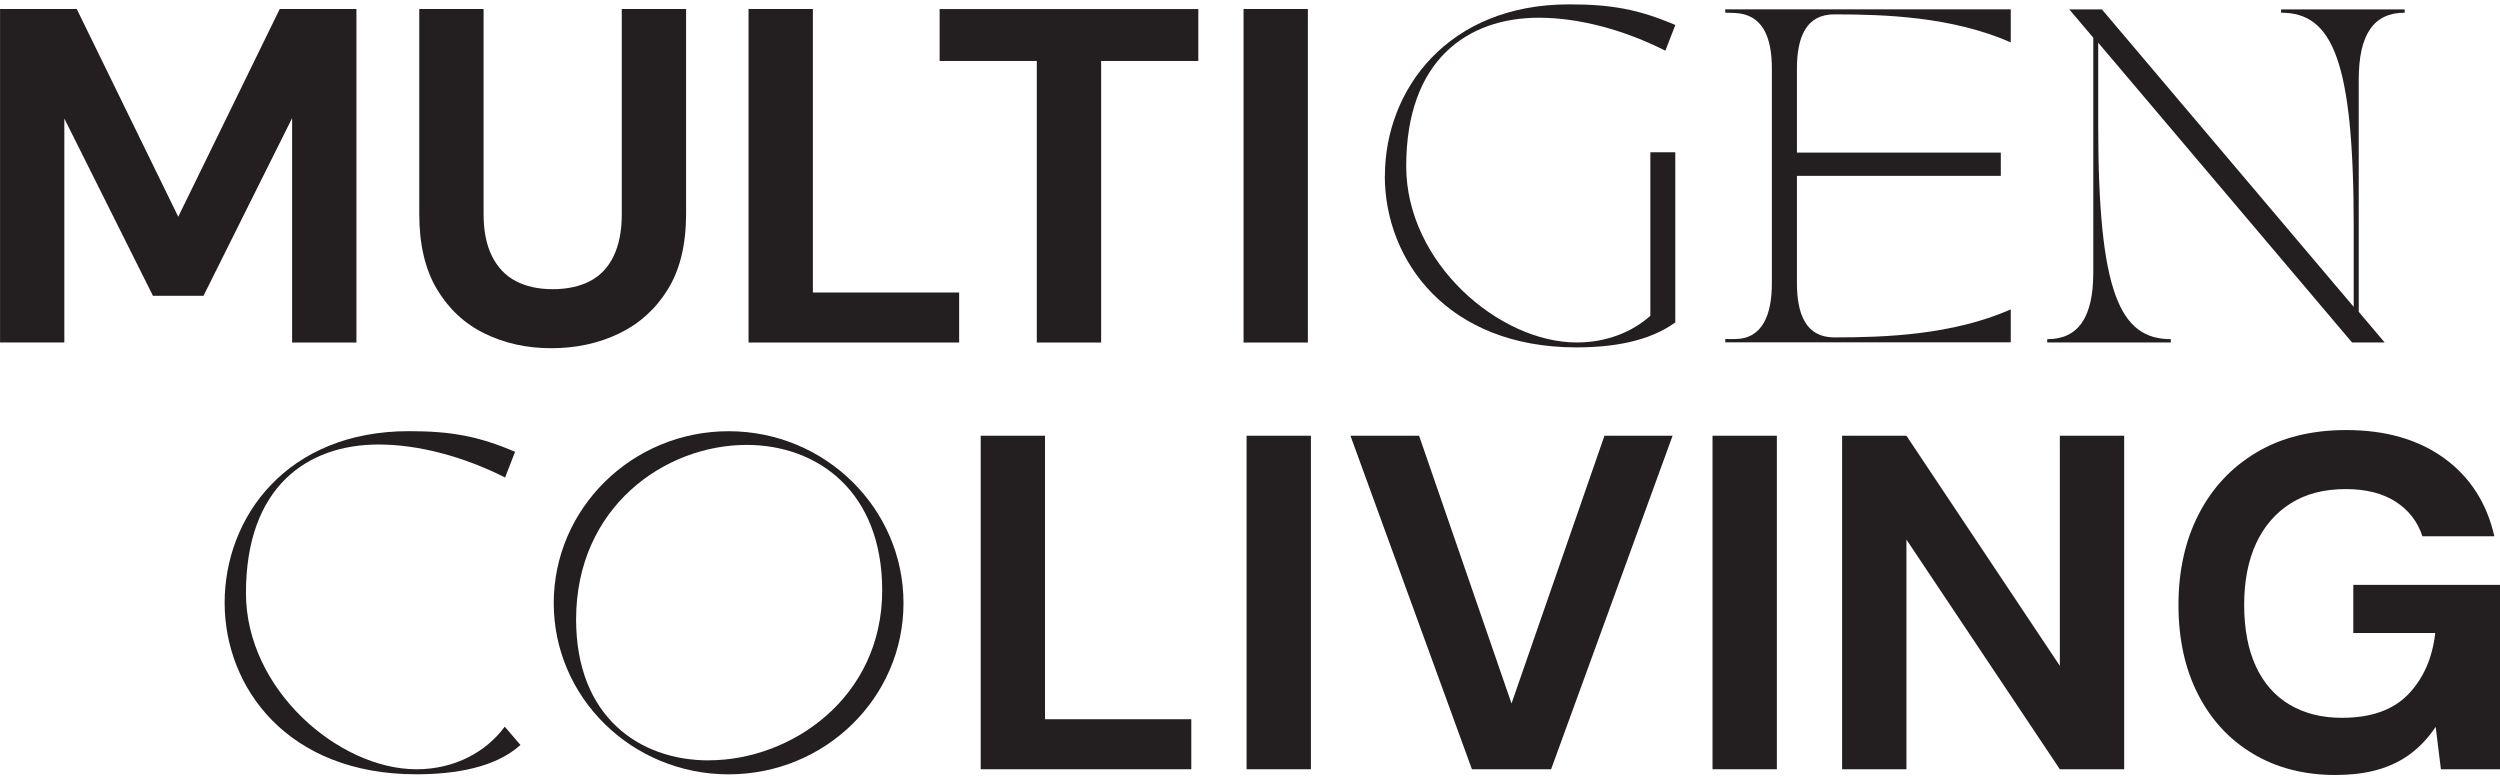 <svg xmlns="http://www.w3.org/2000/svg" width="218" height="68" viewBox="0 0 218 68" fill="none"><path d="M0.005 29.869V0.785H6.693L15.543 18.9L24.393 0.785H31.082V29.869H25.472V10.3L17.744 25.795H13.338L5.61 10.338V29.864H0L0.005 29.869Z" fill="#231F20"></path><path d="M48.069 30.364C45.936 30.364 43.995 29.936 42.252 29.079C40.504 28.222 39.122 26.931 38.097 25.212C37.071 23.493 36.56 21.307 36.56 18.649V0.785H42.17V18.693C42.17 20.132 42.411 21.346 42.897 22.328C43.384 23.31 44.077 24.037 44.973 24.509C45.873 24.981 46.947 25.217 48.194 25.217C49.441 25.217 50.553 24.981 51.454 24.509C52.354 24.037 53.038 23.31 53.51 22.328C53.982 21.346 54.218 20.132 54.218 18.693V0.785H59.827V18.649C59.827 21.307 59.302 23.498 58.248 25.212C57.193 26.931 55.773 28.217 53.991 29.079C52.205 29.936 50.231 30.364 48.069 30.364Z" fill="#231F20"></path><path d="M65.273 29.869V0.785H70.883V25.506H83.638V29.869H65.273Z" fill="#231F20"></path><path d="M90.409 29.869V5.316H81.935V0.79H104.493V5.316H96.019V29.869H90.409Z" fill="#231F20"></path><path d="M108.437 29.869V0.785H114.046V29.869H108.437Z" fill="#231F20"></path><path d="M120.764 15.341C120.764 7.849 126.224 0.38 136.827 0.38C140.515 0.38 142.899 0.814 146.091 2.181L145.22 4.42C141.647 2.619 137.727 1.546 134.183 1.546C127.996 1.546 122.622 5.205 122.622 14.498C122.622 22.92 130.726 29.863 137.491 29.863C140.077 29.863 142.311 28.963 143.91 27.538V13.275H146.086V28.116C143.761 29.801 140.568 30.292 137.458 30.292C126.214 30.292 120.754 22.713 120.754 15.331L120.764 15.341Z" fill="#231F20"></path><path d="M175.338 0.819V3.694C170.224 1.455 164.388 1.253 159.944 1.253C157.502 1.253 156.693 3.227 156.693 5.986V13.305H174.471V15.337H156.693V24.688C156.693 27.447 157.507 29.421 159.944 29.421C164.388 29.421 170.224 29.219 175.338 26.98V29.854H150.443V29.566H151.257C153.698 29.566 154.507 27.447 154.507 24.688V5.981C154.507 3.222 153.694 1.219 151.257 1.132L150.443 1.103V0.814H175.338V0.819Z" fill="#231F20"></path><path d="M178.524 29.575C181.226 29.575 182.535 27.687 182.535 23.739V3.289L180.441 0.819H183.286L205.243 26.758V19.757C205.243 5.177 203.356 1.108 198.912 1.108V0.819H209.688V1.108C206.987 1.108 205.682 2.995 205.682 6.948V27.191L207.945 29.864H205.099L182.964 3.722V10.926C182.964 25.506 184.851 29.575 189.296 29.575V29.864H178.52V29.575H178.524Z" fill="#231F20"></path><path d="M85.517 67.079V37.996H91.126V62.717H103.881V67.079H85.517Z" fill="#231F20"></path><path d="M108.701 67.079V37.996H114.311V67.079H108.701Z" fill="#231F20"></path><path d="M128.352 67.079L117.759 37.996H123.744L131.804 61.345L139.908 37.996H145.85L135.257 67.079H128.362H128.352Z" fill="#231F20"></path><path d="M149.331 67.079V37.996H154.941V67.079H149.331Z" fill="#231F20"></path><path d="M160.632 67.079V37.996H166.241L179.618 58.061V37.996H185.227V67.079H179.618L166.241 47.053V67.079H160.632Z" fill="#231F20"></path><path d="M203.675 67.581C200.931 67.581 198.528 66.965 196.467 65.732C194.401 64.499 192.803 62.771 191.666 60.541C190.53 58.312 189.962 55.717 189.962 52.751C189.962 49.784 190.549 47.122 191.729 44.834C192.904 42.547 194.58 40.756 196.756 39.456C198.932 38.156 201.542 37.501 204.59 37.501C208.023 37.501 210.869 38.319 213.127 39.952C215.386 41.589 216.845 43.857 217.509 46.765H211.235C210.821 45.494 210.046 44.488 208.909 43.751C207.773 43.019 206.319 42.648 204.547 42.648C202.664 42.648 201.066 43.062 199.746 43.895C198.432 44.728 197.425 45.889 196.732 47.386C196.039 48.884 195.692 50.67 195.692 52.746C195.692 54.821 196.029 56.636 196.713 58.105C197.392 59.574 198.374 60.691 199.66 61.451C200.95 62.212 202.462 62.593 204.21 62.593C206.757 62.593 208.688 61.909 210.007 60.536C211.322 59.164 212.107 57.387 212.352 55.197H205.207V51.003H218V67.08H212.848L212.391 63.382C211.779 64.297 211.067 65.063 210.253 65.689C209.434 66.31 208.486 66.782 207.407 67.1C206.328 67.417 205.081 67.576 203.666 67.576L203.675 67.581Z" fill="#231F20"></path><path d="M19.588 52.558C19.588 45.065 25.048 37.597 35.651 37.597C39.34 37.597 41.723 38.031 44.915 39.398L44.044 41.637C40.471 39.836 36.552 38.762 33.008 38.762C26.82 38.762 21.447 42.422 21.447 51.715C21.447 60.137 29.55 67.08 36.316 67.08C39.686 67.08 42.416 65.539 44.015 63.363L45.383 64.962C43.206 66.936 39.691 67.518 36.291 67.518C25.048 67.518 19.588 59.939 19.588 52.558Z" fill="#231F20"></path><path d="M63.536 37.602C71.957 37.602 78.785 44.338 78.785 52.591C78.785 60.844 71.957 67.523 63.536 67.523C55.114 67.523 48.286 60.844 48.286 52.591C48.286 44.338 55.114 37.602 63.536 37.602ZM61.792 66.3C68.996 66.3 76.927 60.839 76.927 51.488C76.927 42.802 71.235 38.796 65.105 38.796C57.96 38.796 50.236 44.227 50.236 54.016C50.236 62.496 55.754 66.305 61.797 66.305L61.792 66.3Z" fill="#231F20"></path></svg>